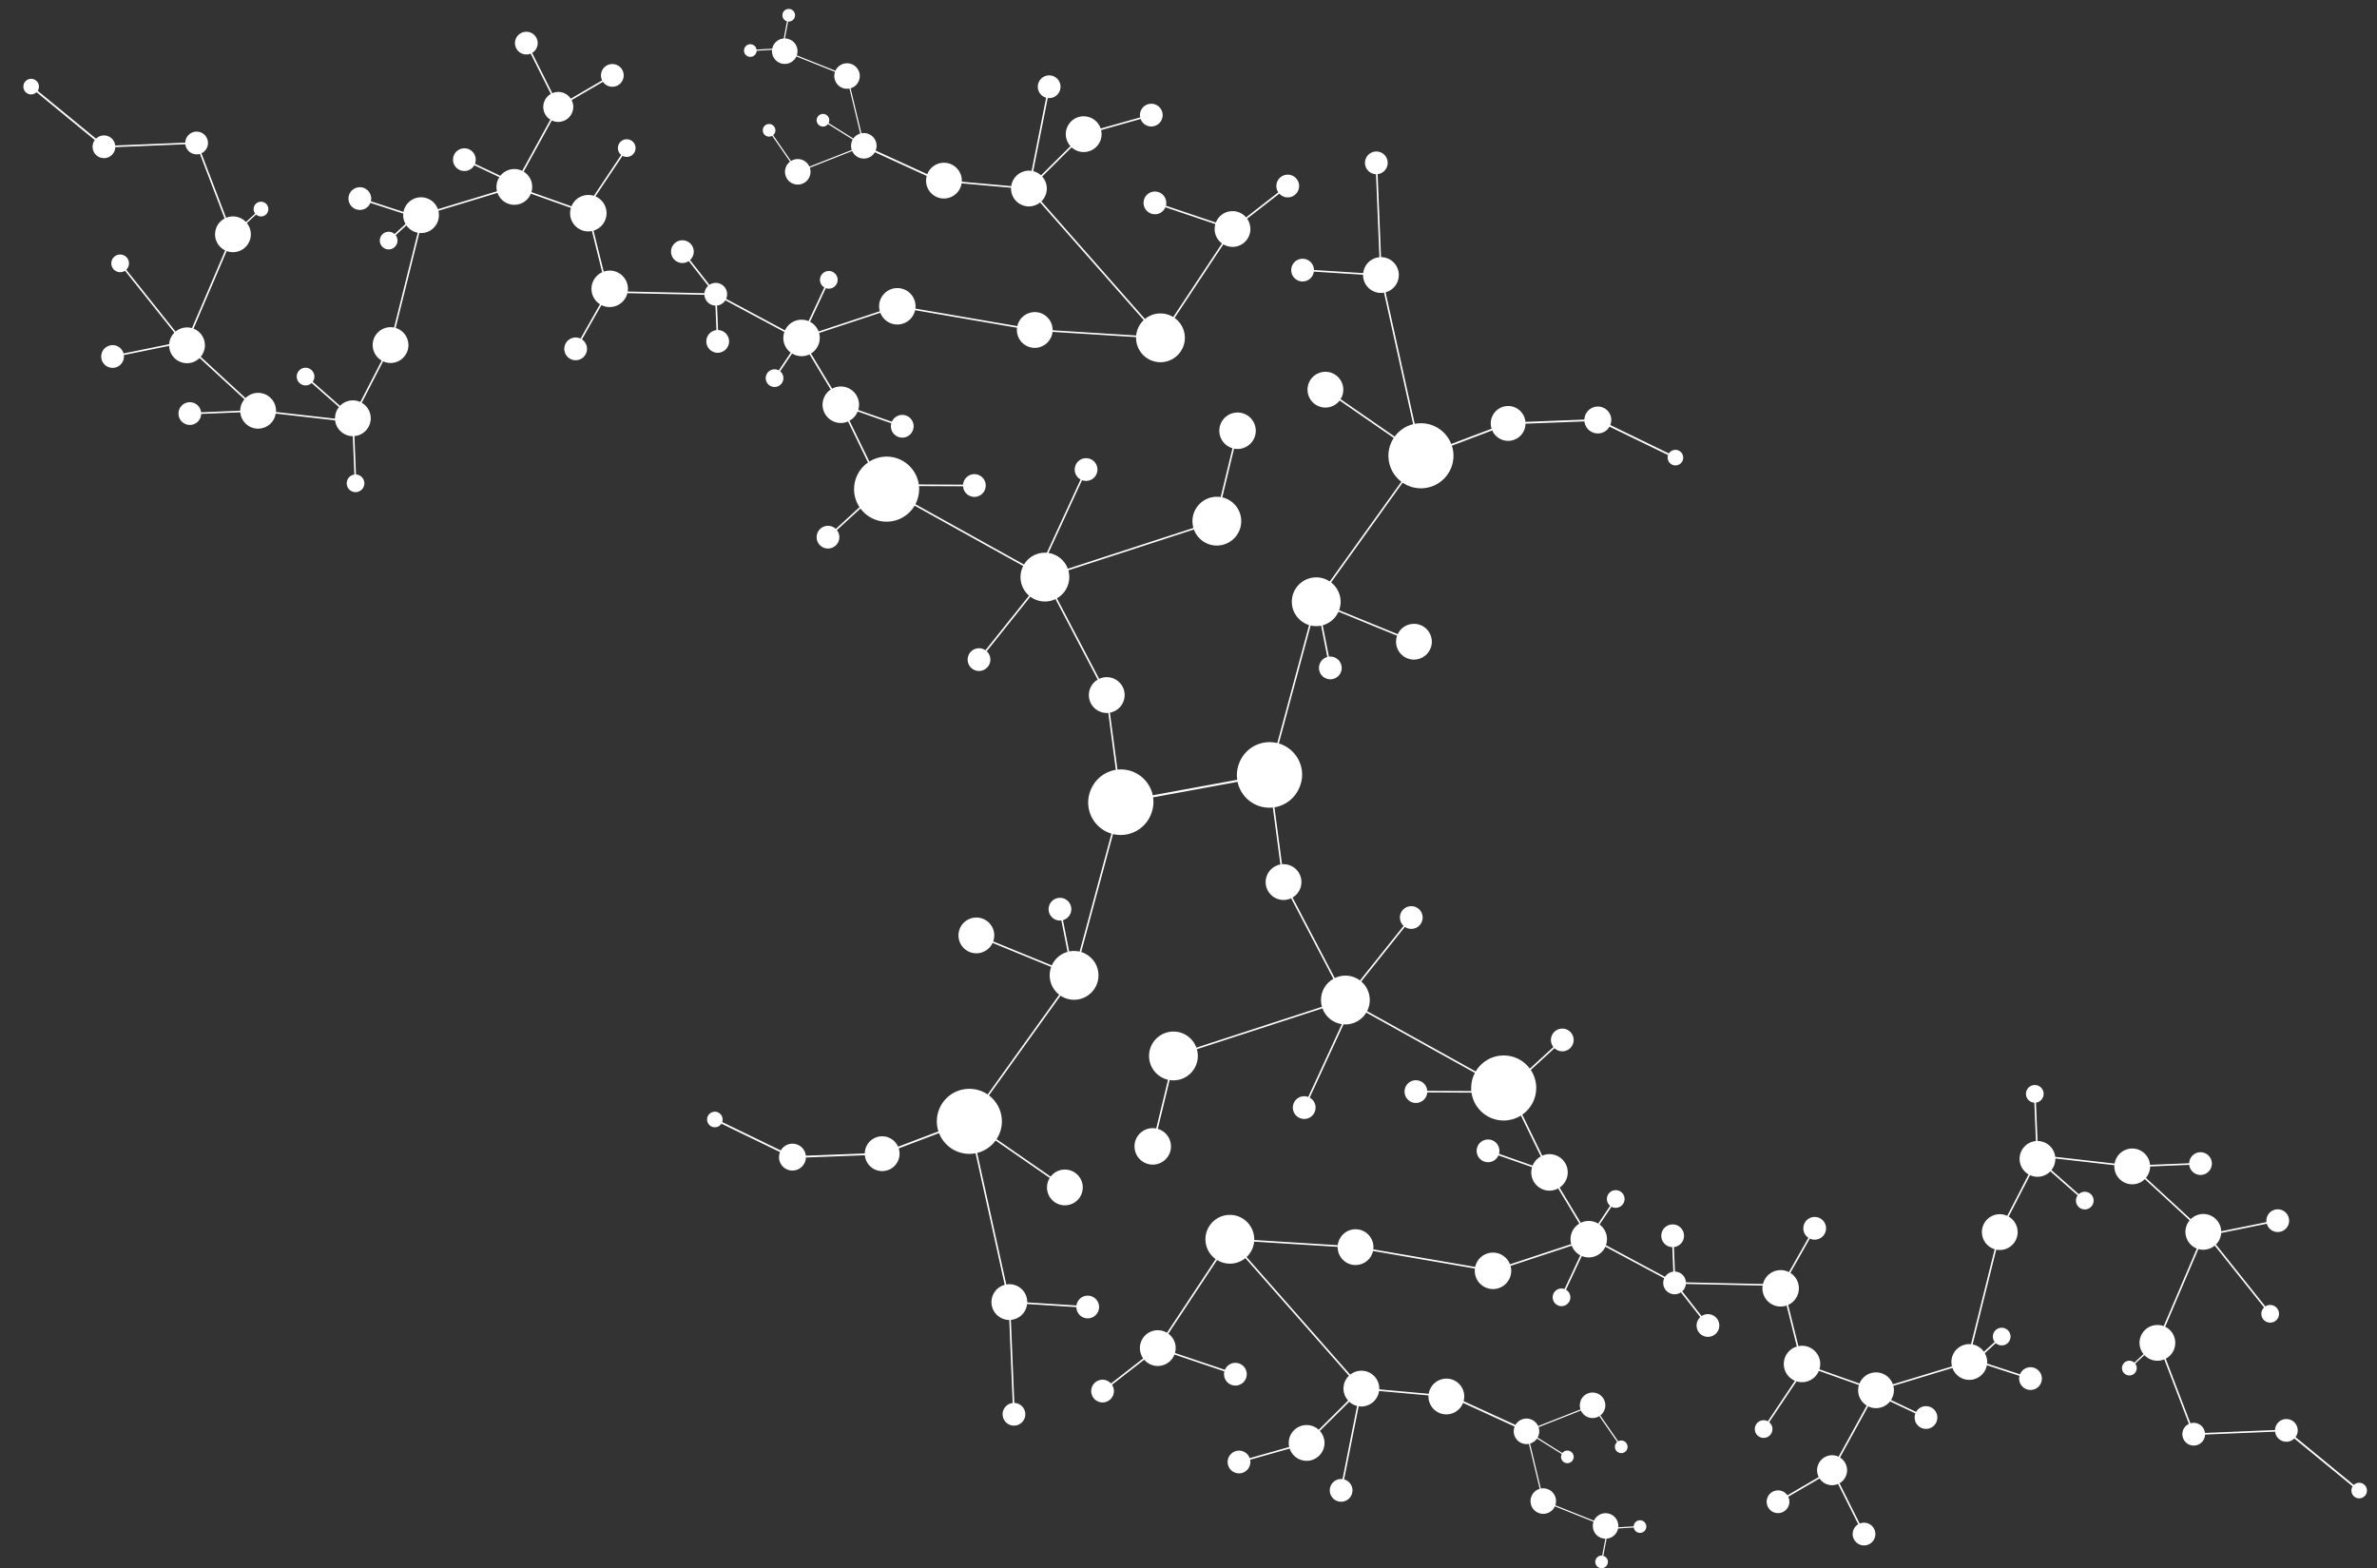 <svg xmlns="http://www.w3.org/2000/svg" xmlns:xlink="http://www.w3.org/1999/xlink" id="Layer_1" x="0px" y="0px" width="800px" height="527.748px" viewBox="0 0 800 527.748" xml:space="preserve"><rect x="0" y="0" width="800" height="527.748" fill="#333333" stroke="none"/> <path fill="#FFFFFF" d="M7.857,29.152c0,0.89,0.444,1.754,1.268,2.247c1.042,0.631,2.34,0.439,3.177-0.366l0.623,0.507l4.559,3.748 l14.419,11.839c-0.091,0.116-0.174,0.24-0.244,0.375c-0.322,0.558-0.505,1.209-0.505,1.892c0,0.054,0,0.107,0.004,0.162 c0.083,2.115,1.869,3.752,3.983,3.671c2.026-0.081,3.612-1.722,3.674-3.712l23.557-0.972c0.218,1.985,1.935,3.484,3.957,3.406 c0.332-0.02,0.654-0.077,0.95-0.166l8.306,21.741c-1.186,0.619-2.126,1.627-2.68,2.845l-0.201,0.514 c-0.218,0.619-0.331,1.294-0.331,1.985c0,0.077,0,0.153,0,0.229c0.1,2.296,1.468,4.238,3.407,5.179l-11.168,26.135 c-0.07-0.018-0.135-0.035-0.192-0.048l-0.544-0.111c-0.379-0.058-0.78-0.084-1.181-0.067c-1.373,0.059-2.628,0.571-3.608,1.388 L42.501,90.777c0.562-0.544,0.915-1.307,0.915-2.146c0-0.04,0-0.081,0-0.125c-0.07-1.647-1.456-2.924-3.103-2.852 c-1.608,0.063-2.858,1.383-2.858,2.977c0,0.041,0,0.081,0,0.122c0.074,1.645,1.459,2.922,3.103,2.854 c0.562-0.021,1.08-0.2,1.517-0.49l16.611,20.826c-1.015,1.013-1.661,2.378-1.756,3.887l-15.348,3.118 c-0.466-1.682-2.035-2.883-3.848-2.807c-2.065,0.086-3.678,1.78-3.678,3.829c0,0.055,0,0.107,0,0.162 c0.088,2.116,1.875,3.756,3.983,3.667c2.065-0.079,3.678-1.776,3.678-3.819c0-0.053,0-0.112,0-0.165v-0.019 c0-0.103-0.018-0.209-0.031-0.312l15.234-3.096l0.004,0.061c0.135,3.325,2.942,5.905,6.263,5.776 c1.564-0.067,2.967-0.723,3.991-1.746l15.082,13.882c-0.884,1.044-1.412,2.393-1.42,3.848l-13.152,0.538 c-0.218-1.98-1.935-3.484-3.961-3.395c-2.062,0.084-3.674,1.784-3.674,3.828c0,0.048,0.004,0.103,0.004,0.157 c0.091,2.113,1.874,3.757,3.987,3.671c2.022-0.08,3.612-1.717,3.669-3.713l13.151-0.54c0.279,3.192,3.012,5.632,6.249,5.5 c2.907-0.122,5.26-2.29,5.696-5.07l19.962,2.266c0.35,3.018,2.903,5.321,5.961,5.334l0.532,12.91 c-1.477,0.196-2.588,1.449-2.588,2.948c0,0.042,0,0.085,0.004,0.13c0.066,1.641,1.447,2.918,3.099,2.851 c1.604-0.066,2.858-1.382,2.858-2.972c0-0.044,0-0.083-0.004-0.128c-0.065-1.55-1.303-2.772-2.829-2.856l-0.527-12.903 c3.107-0.268,5.499-2.874,5.499-5.994c0-0.085,0-0.17-0.004-0.255c-0.087-2.146-1.294-3.979-3.02-4.975l7.177-13.936 c0.836,0.383,1.773,0.584,2.763,0.541c3.238-0.131,5.77-2.803,5.77-6.012c0-0.08,0-0.166-0.004-0.25 c-0.109-2.645-1.9-4.813-4.297-5.528l7.961-31.951c0.271,0.033,0.545,0.033,0.828,0.026c3.234-0.132,5.77-2.797,5.77-6.009 c0-0.085,0-0.17,0-0.259c-0.026-0.425-0.083-0.835-0.178-1.231l19.875-6.025c0.855,2.428,3.217,4.127,5.927,4.016 c2.432-0.103,4.471-1.632,5.33-3.748l13.46,4.774c-0.174,0.566-0.27,1.166-0.27,1.78c0,0.088,0.004,0.174,0.009,0.264 c0.139,3.388,2.994,6.02,6.38,5.88c0.331-0.013,0.653-0.048,0.967-0.115l3.443,13.85c-2.136,0.97-3.609,3.13-3.609,5.596 c0,0.085,0,0.17,0.009,0.251c0.083,2.103,1.215,3.909,2.868,4.943l-6.546,11.544c-0.545-0.257-1.159-0.397-1.804-0.37 c-2.062,0.084-3.677,1.787-3.677,3.83c0,0.048,0,0.103,0.004,0.155c0.087,2.116,1.869,3.763,3.988,3.678 c2.061-0.084,3.677-1.784,3.677-3.828c0-0.054-0.009-0.107-0.009-0.161c-0.053-1.273-0.719-2.371-1.708-3.031l6.546-11.543 c0.919,0.469,1.952,0.71,3.046,0.66c2.797-0.111,5.085-2.083,5.712-4.671l25.907,0.558c0.101,2.004,1.721,3.573,3.712,3.632 l0.335,8.233c-1.926,0.218-3.407,1.848-3.407,3.803c0,0.052,0,0.107,0.008,0.159c0.083,2.116,1.866,3.768,3.987,3.678 c2.057-0.089,3.678-1.789,3.678-3.833c0-0.05,0-0.103-0.004-0.157c-0.087-2.022-1.717-3.615-3.713-3.674l-0.344-8.232 c1.189-0.128,2.205-0.804,2.811-1.758l19.84,10.638c-0.23,0.642-0.349,1.331-0.349,2.043c0,0.076,0,0.153,0.005,0.229 c0.087,1.937,1.054,3.623,2.492,4.689l-4.009,5.972c-0.462-0.25-0.985-0.385-1.552-0.362c-1.599,0.062-2.859,1.388-2.859,2.981 c0,0.035,0,0.075,0.005,0.116c0.065,1.647,1.456,2.926,3.106,2.861c1.595-0.067,2.851-1.388,2.851-2.981c0-0.042,0-0.08,0-0.126 c-0.03-0.887-0.458-1.665-1.098-2.181l4.009-5.974c1.002,0.61,2.191,0.941,3.442,0.891c0.876-0.035,1.695-0.255,2.441-0.61 l7.124,11.833c-1.66,1.102-2.745,2.985-2.745,5.096c0,0.094,0.004,0.183,0.008,0.272c0.136,3.391,2.994,6.022,6.384,5.885 c0.78-0.03,1.517-0.209,2.188-0.505l6.711,13.794c-2.841,1.99-4.685,5.288-4.685,8.977c0,0.152,0,0.305,0.008,0.46 c0.083,2.077,0.746,3.998,1.822,5.615l-7.975,7.312c-0.728-0.69-1.717-1.096-2.797-1.052c-2.057,0.085-3.669,1.784-3.669,3.828 c0,0.055,0,0.107,0,0.157c0.092,2.121,1.87,3.761,3.987,3.671c2.061-0.078,3.674-1.776,3.674-3.819c0-0.057,0-0.111-0.004-0.164 c-0.03-0.843-0.336-1.611-0.824-2.222l7.927-7.259c2.096,2.819,5.486,4.577,9.247,4.425c3.861-0.159,7.164-2.297,8.994-5.386 l36.526,20.296c-0.579,1.128-0.901,2.405-0.901,3.751c0,0.111,0,0.218,0.005,0.332c0.104,2.373,1.198,4.471,2.871,5.907 l-14.672,18.364c-0.653-0.456-1.464-0.711-2.327-0.675c-2.07,0.084-3.674,1.786-3.674,3.83c0,0.052,0,0.106,0,0.159 c0.087,2.115,1.875,3.758,3.983,3.673c2.069-0.089,3.682-1.789,3.682-3.828c0-0.054,0-0.109,0-0.157 c-0.044-1.061-0.509-2.004-1.233-2.665l14.668-18.361c1.463,1.086,3.285,1.699,5.246,1.623c1.155-0.053,2.249-0.333,3.229-0.811 l14.21,27.094c-1.795,1.052-2.984,2.998-2.984,5.199c0,0.085,0,0.17,0.004,0.255c0.135,3.318,2.941,5.907,6.267,5.773 c0.087-0.008,0.18-0.013,0.271-0.017l2.54,19.157c-3.869,0.605-7.028,3.224-8.445,6.715c-0.558,1.316-0.868,2.759-0.868,4.267 c0,0.146,0.005,0.298,0.009,0.444c0.196,4.807,3.455,8.757,7.827,10.052l-10.707,39.692c-0.707-0.166-1.447-0.242-2.214-0.211 c-0.449,0.02-0.885,0.076-1.316,0.166l-2.083-10.535c1.638-0.442,2.818-1.936,2.818-3.69c0-0.053,0-0.107,0-0.162 c-0.083-2.117-1.873-3.76-3.986-3.671c-2.066,0.09-3.678,1.789-3.678,3.833c0,0.05,0,0.102,0,0.152 c0.096,2.114,1.878,3.761,3.996,3.671c0.1-0.008,0.205-0.017,0.314-0.03l2.086,10.562c-2.383,0.658-4.314,2.353-5.307,4.558 l-19.714-8.064c0.231-0.647,0.354-1.34,0.354-2.061c0-0.072-0.005-0.144-0.005-0.216c-0.139-3.318-2.95-5.902-6.271-5.765 c-3.238,0.135-5.779,2.797-5.779,6.011c0,0.085,0.005,0.17,0.005,0.255c0.139,3.323,2.945,5.907,6.271,5.77 c2.327-0.098,4.296-1.508,5.216-3.486l19.714,8.064c-0.323,0.882-0.505,1.838-0.505,2.832c0,0.122,0,0.238,0.005,0.357 c0.113,2.521,1.342,4.739,3.199,6.168l-24.077,33.565c-1.875-1.277-4.17-1.986-6.616-1.889c-5.883,0.242-10.494,5.087-10.494,10.925 c0,0.157,0.005,0.312,0.009,0.469c0.04,1.022,0.231,2.007,0.532,2.934l-13.57,5.144c-0.471-1.077-1.264-2.019-2.345-2.666 c-2.771-1.673-6.371-0.775-8.044,2c-0.553,0.917-0.824,1.935-0.832,2.939l-19.833,0.758c-0.144-1.355-0.902-2.646-2.166-3.408 c-2.144-1.29-4.938-0.599-6.227,1.547l-0.048,0.093l-19.701-9.546c0.1-0.287,0.148-0.583,0.148-0.873 c0-0.887-0.449-1.758-1.272-2.249c-1.238-0.749-2.859-0.354-3.604,0.894c-0.257,0.423-0.378,0.891-0.378,1.354 c0,0.889,0.453,1.759,1.272,2.256c1.22,0.729,2.802,0.354,3.565-0.847l19.706,9.555c-0.227,0.554-0.331,1.128-0.331,1.701 c0,1.535,0.775,3.033,2.192,3.886c2.139,1.291,4.928,0.6,6.218-1.546c0.422-0.69,0.631-1.456,0.653-2.21l19.828-0.762 c0.166,1.797,1.146,3.491,2.806,4.497c2.78,1.674,6.38,0.776,8.045-1.994c0.571-0.941,0.837-1.983,0.837-3.009 c0-0.615-0.092-1.223-0.279-1.803l13.566-5.136c1.655,4.243,5.853,7.179,10.654,6.975c0.558-0.018,1.111-0.086,1.644-0.188 l9.8,44.263c-2.588,0.694-4.463,3.052-4.463,5.813c0,0.08,0,0.16,0.009,0.246c0.135,3.235,2.79,5.766,5.993,5.778l1.15,27.922 c-1.926,0.218-3.404,1.845-3.404,3.792c0,0.058,0.005,0.113,0.005,0.169c0.083,2.116,1.873,3.763,3.979,3.674 c2.066-0.085,3.682-1.787,3.682-3.831c0-0.053,0-0.105-0.005-0.155c-0.083-2.029-1.721-3.609-3.713-3.667l-1.146-27.925 c2.886-0.252,5.168-2.521,5.46-5.352l16.568,1.042l-0.009,0.119c0.091,2.115,1.874,3.766,3.992,3.671 c2.061-0.08,3.674-1.779,3.674-3.823c0-0.053,0-0.107,0-0.161c-0.092-2.112-1.878-3.756-3.992-3.671 c-1.883,0.081-3.395,1.507-3.64,3.315l-16.558-1.035c0.008-0.059,0.008-0.117,0.008-0.174c0-0.06,0-0.122-0.008-0.179 c-0.132-3.324-2.938-5.913-6.263-5.77c-0.266,0.008-0.532,0.039-0.784,0.085l-9.8-44.268c2.544-0.623,4.724-2.138,6.213-4.176 l18.203,12.599c-0.588,0.927-0.925,2.034-0.925,3.212c0,0.075,0,0.152,0.005,0.227c0.144,3.331,2.945,5.91,6.271,5.77 c3.237-0.133,5.773-2.798,5.773-6.007c0-0.084,0-0.167-0.003-0.256c-0.135-3.325-2.941-5.905-6.262-5.77 c-1.87,0.07-3.495,0.99-4.541,2.376l-18.211-12.6c1.138-1.732,1.8-3.794,1.8-6.002c0-0.149-0.005-0.3-0.009-0.447 c-0.14-3.408-1.825-6.38-4.344-8.291l24.089-33.565c1.39,0.937,3.081,1.46,4.893,1.384c4.415-0.184,7.879-3.82,7.879-8.197 c0-0.118-0.01-0.234-0.01-0.349c-0.146-3.578-2.562-6.523-5.804-7.519l10.704-39.692c0.97,0.237,1.986,0.344,3.032,0.303 c4.54-0.191,8.314-3.104,9.813-7.103c0.488-1.249,0.763-2.61,0.763-4.029c0-0.144-0.003-0.286-0.008-0.429 c-0.018-0.375-0.062-0.741-0.114-1.103l28.422-5.212c1.075,5.145,5.737,8.917,11.168,8.689c0.243-0.006,0.48-0.028,0.715-0.05 l2.54,19.157c-2.836,0.509-4.962,2.989-4.962,5.939c0,0.081,0.003,0.162,0.003,0.242c0.14,3.318,2.946,5.903,6.271,5.77 c0.818-0.037,1.599-0.233,2.301-0.563l14.215,27.099c-2.501,1.418-4.167,4.096-4.167,7.136c0,0.111,0.005,0.227,0.009,0.345 c0.022,0.673,0.141,1.32,0.314,1.939l-42.248,13.744c-1.189-3.279-4.393-5.565-8.067-5.408c-4.409,0.183-7.874,3.82-7.874,8.198 c0,0.115,0.004,0.228,0.009,0.343c0.157,3.79,2.85,6.868,6.375,7.671l-3.966,16.399c-0.462-0.093-0.937-0.132-1.429-0.111 c-3.294,0.137-5.883,2.85-5.883,6.123c0,0.089,0.005,0.171,0.008,0.262c0.14,3.387,2.994,6.025,6.384,5.887 c3.3-0.14,5.888-2.856,5.888-6.127c0-0.088-0.005-0.173-0.009-0.264c-0.109-2.703-1.961-4.925-4.424-5.644l3.971-16.416 c0.522,0.085,1.072,0.116,1.63,0.094c4.414-0.183,7.87-3.82,7.87-8.199c0-0.116,0-0.231,0-0.347 c-0.03-0.675-0.141-1.321-0.322-1.937l42.256-13.748c1.016,2.811,3.516,4.887,6.516,5.328l-11.296,24.481 c-0.466-0.174-0.977-0.263-1.508-0.246c-2.062,0.085-3.683,1.785-3.683,3.823c0,0.055,0,0.113,0.004,0.166 c0.093,2.116,1.875,3.761,3.997,3.676c2.058-0.089,3.665-1.785,3.665-3.829c0-0.052,0-0.106-0.005-0.166 c-0.053-1.381-0.846-2.563-1.979-3.193l11.374-24.65c0.321,0.022,0.646,0.031,0.972,0.019c2.867-0.116,5.333-1.691,6.706-3.981 l36.539,20.296c-0.806,1.517-1.251,3.24-1.251,5.056c0,0.157,0.006,0.312,0.01,0.469c0.005,0.196,0.019,0.392,0.035,0.583 l-14.82-0.07c-0.135-2.068-1.892-3.665-3.983-3.576c-2.058,0.082-3.67,1.781-3.67,3.829c0,0.055,0,0.109,0,0.157 c0.093,2.121,1.875,3.761,3.993,3.673c1.97-0.085,3.516-1.625,3.664-3.541l14.883,0.072c0.796,5.488,5.629,9.601,11.284,9.367 c1.971-0.08,3.801-0.682,5.353-1.651l6.686,13.728c-1.248,0.677-2.232,1.779-2.765,3.108l-11.295-3.964 c0.093-0.327,0.135-0.676,0.135-1.027c0-0.044,0-0.088-0.003-0.139c-0.088-2.116-1.87-3.761-3.983-3.667 c-2.066,0.085-3.683,1.78-3.683,3.824c0,0.052,0.004,0.106,0.004,0.162c0.083,2.108,1.875,3.756,3.991,3.671 c1.517-0.063,2.785-1.004,3.356-2.307l11.295,3.958c-0.165,0.562-0.257,1.149-0.257,1.758c0,0.09,0,0.179,0.005,0.268 c0.139,3.386,2.998,6.022,6.384,5.886c0.967-0.046,1.879-0.307,2.671-0.737l7.116,11.821c-1.791,1.081-2.967,3.04-2.967,5.248 c0,0.086,0.003,0.169,0.003,0.253c0.019,0.493,0.097,0.966,0.227,1.41l-20.594,6.803c-0.92-2.4-3.281-4.061-5.996-3.95 c-2.846,0.115-5.16,2.154-5.74,4.823l-34.272-5.906c0.03-0.26,0.047-0.523,0.047-0.787c0-0.072-0.003-0.137-0.003-0.209 c-0.14-3.325-2.942-5.909-6.262-5.77c-3.033,0.124-5.431,2.449-5.744,5.366l-28.108-1.751c0-0.06,0-0.117,0-0.17 c0-0.135,0-0.273-0.008-0.412c-0.191-4.532-4.009-8.058-8.541-7.87c-4.418,0.187-7.884,3.824-7.884,8.21 c0,0.111,0.005,0.222,0.01,0.336c0.108,2.641,1.456,4.936,3.447,6.353l-16.394,24.762c-0.98-0.58-2.118-0.9-3.338-0.848 c-3.242,0.13-5.782,2.797-5.782,6.007c0,0.085,0,0.17,0.003,0.254c0.058,1.214,0.458,2.314,1.104,3.233l-10.82,8.422 c-0.742-0.821-1.822-1.315-3.007-1.269c-2.058,0.09-3.674,1.78-3.674,3.824c0,0.055,0,0.113,0.005,0.165 c0.083,2.112,1.868,3.76,3.983,3.674c2.065-0.085,3.678-1.779,3.678-3.823c0-0.055,0-0.113-0.009-0.166 c-0.017-0.731-0.262-1.405-0.645-1.972l10.825-8.422c1.163,1.358,2.912,2.187,4.829,2.107c2.475-0.103,4.532-1.678,5.373-3.848 l16.79,5.659c-0.083,0.31-0.123,0.63-0.123,0.959c0,0.053,0,0.104,0.005,0.156c0.083,2.119,1.874,3.763,3.987,3.673 c2.058-0.084,3.674-1.786,3.674-3.823c0-0.056-0.004-0.108-0.004-0.161c-0.087-2.116-1.869-3.763-3.991-3.674 c-1.529,0.063-2.806,1.022-3.373,2.354l-16.791-5.659c0.152-0.522,0.231-1.076,0.231-1.646c0-0.086,0-0.175-0.005-0.26 c-0.074-1.904-1.042-3.568-2.466-4.607l16.394-24.768c1.347,0.83,2.946,1.281,4.646,1.213c1.856-0.075,3.547-0.766,4.885-1.869 l34.857,39.572c-1.138,1.099-1.84,2.638-1.84,4.328c0,0.083,0,0.169,0.005,0.254c0.057,1.465,0.636,2.785,1.552,3.793l-9.888,9.818 c-1.13-1.041-2.662-1.65-4.326-1.578c-3.234,0.127-5.771,2.792-5.771,6.004c0,0.085,0,0.173,0.004,0.259 c0.018,0.384,0.071,0.759,0.153,1.121l-13.291,3.747c-0.545-1.534-2.045-2.606-3.757-2.535c-2.062,0.086-3.678,1.791-3.678,3.833 c0,0.051,0,0.104,0.004,0.156c0.093,2.117,1.878,3.757,3.987,3.672c2.062-0.077,3.674-1.785,3.674-3.823 c0-0.053,0-0.107-0.005-0.158c-0.003-0.218-0.033-0.422-0.074-0.621l13.287-3.748c0.823,2.488,3.212,4.233,5.962,4.126 c3.241-0.132,5.777-2.802,5.777-6.016c0-0.085,0-0.17-0.004-0.253c-0.061-1.468-0.646-2.788-1.556-3.798l9.893-9.813 c0.731,0.674,1.633,1.171,2.631,1.414l-4.897,24.61c-0.21-0.022-0.415-0.039-0.628-0.034c-2.061,0.089-3.677,1.784-3.677,3.823 c0,0.056,0,0.111,0.003,0.17c0.088,2.114,1.87,3.756,3.988,3.672c2.065-0.085,3.669-1.781,3.669-3.819c0-0.06,0-0.111,0-0.171 c-0.068-1.708-1.255-3.108-2.82-3.533l4.895-24.613c0.38,0.057,0.758,0.078,1.159,0.066c2.963-0.124,5.334-2.365,5.717-5.213 l16.625,1.487c-0.004,0.119-0.009,0.246-0.009,0.365c0,0.081,0.005,0.166,0.005,0.245c0.13,3.323,2.941,5.908,6.266,5.775 c0.837-0.033,1.618-0.242,2.332-0.576l0.484-0.255c1.163-0.692,2.074-1.757,2.562-3.025l17.348,7.947 c-0.213,0.517-0.313,1.062-0.313,1.611c0,1.039,0.373,2.077,1.133,2.903c1.045,1.141,2.566,1.588,3.982,1.314l3.644,15.135 c-0.619,0.183-1.216,0.501-1.718,0.97c-0.923,0.848-1.39,2.002-1.39,3.168c0,1.039,0.375,2.083,1.133,2.909 c1.604,1.745,4.327,1.859,6.074,0.254c0.444-0.4,0.781-0.881,1.012-1.393l12.985,5.173c-0.157,0.454-0.24,0.933-0.24,1.41 c0,1.044,0.376,2.087,1.135,2.913c0.832,0.906,1.965,1.371,3.102,1.393l-1.071,5.672c-0.585-0.056-1.177,0.124-1.646,0.548 c-0.455,0.419-0.686,0.997-0.686,1.571c0,0.512,0.184,1.03,0.558,1.437c0.794,0.87,2.145,0.924,3.016,0.13 c0.452-0.42,0.689-0.991,0.689-1.566c0-0.515-0.188-1.03-0.563-1.442c-0.278-0.304-0.622-0.5-0.988-0.605l1.089-5.761 c0.928-0.067,1.844-0.438,2.58-1.116c0.701-0.642,1.134-1.464,1.312-2.324l5.259-0.314c0.062,0.403,0.237,0.801,0.537,1.121 c0.798,0.871,2.148,0.918,3.011,0.126c0.458-0.421,0.689-0.992,0.689-1.567c0-0.514-0.188-1.03-0.563-1.439 c-0.792-0.867-2.139-0.925-3.005-0.127c-0.441,0.401-0.672,0.945-0.69,1.495l-5.185,0.309c0.013-0.151,0.021-0.305,0.021-0.455 c0-1.041-0.376-2.084-1.133-2.906c-1.604-1.748-4.328-1.865-6.075-0.257c-0.444,0.406-0.783,0.887-1.01,1.396l-12.978-5.178 c0.157-0.454,0.234-0.928,0.234-1.404c0-1.039-0.375-2.091-1.132-2.913c-1.047-1.14-2.567-1.587-3.988-1.315l-3.634-15.133 c0.619-0.184,1.203-0.502,1.707-0.97c0.245-0.223,0.454-0.461,0.628-0.72l8.32,5.203c-0.153,0.305-0.228,0.635-0.228,0.966 c0,0.512,0.183,1.026,0.559,1.436c0.796,0.866,2.144,0.916,3.01,0.132c0.454-0.426,0.694-1.002,0.694-1.577 c0-0.513-0.188-1.029-0.563-1.441c-0.802-0.859-2.145-0.92-3.017-0.124c-0.092,0.084-0.178,0.182-0.249,0.281l-8.313-5.204 c0.366-0.651,0.558-1.383,0.558-2.115c0-0.468-0.083-0.94-0.235-1.393l14.241-5.604c0.184,0.41,0.436,0.805,0.763,1.155 c1.421,1.549,3.727,1.815,5.442,0.735l6.01,8.698l-0.073,0.056c-0.463,0.422-0.693,0.997-0.693,1.571 c0,0.515,0.188,1.031,0.561,1.442c0.804,0.861,2.149,0.92,3.017,0.124c0.453-0.417,0.685-0.99,0.685-1.566 c0-0.517-0.188-1.034-0.563-1.443c-0.683-0.741-1.765-0.885-2.605-0.416l-6.013-8.688c0.104-0.085,0.209-0.171,0.313-0.26 c0.671-0.621,1.106-1.405,1.285-2.234l0.069-0.393c0.022-0.184,0.035-0.361,0.035-0.541c0-1.039-0.374-2.083-1.132-2.914 c-0.301-0.317-0.632-0.585-0.981-0.793l-0.357-0.185c-1.525-0.724-3.417-0.495-4.745,0.724c-0.924,0.848-1.385,2.007-1.385,3.173 c0,0.469,0.072,0.937,0.227,1.388l-14.237,5.604c-0.193-0.414-0.439-0.802-0.768-1.154c-1.603-1.746-4.326-1.865-6.074-0.257 c-0.331,0.304-0.605,0.643-0.815,1.014l-17.436-7.983c0.145-0.508,0.218-1.039,0.218-1.588c0-0.081,0-0.157,0-0.237 c-0.135-3.323-2.937-5.912-6.265-5.769c-2.925,0.121-5.282,2.307-5.705,5.104l-16.634-1.486c0-0.094,0-0.192,0-0.29 c0-0.071,0-0.146,0-0.218c-0.139-3.325-2.941-5.909-6.266-5.774c-1.343,0.057-2.558,0.546-3.526,1.321l-34.856-39.564 c1.412-1.338,2.349-3.163,2.54-5.193l28.107,1.754c0,0.028,0,0.054,0,0.08c0,0.021,0,0.046,0,0.063c0,0.025,0,0.047,0,0.076 c0,0.043,0,0.089,0.005,0.132c0.135,3.326,2.941,5.91,6.265,5.766c2.795-0.11,5.074-2.111,5.636-4.722l34.277,5.905 c-0.03,0.246-0.048,0.498-0.048,0.754c0,0.089,0,0.175,0.009,0.264c0.13,3.39,2.993,6.02,6.381,5.886 c3.302-0.139,5.882-2.856,5.882-6.124c0-0.085,0-0.174,0-0.259c-0.026-0.49-0.101-0.967-0.227-1.415l20.595-6.799 c0.54,1.409,1.578,2.562,2.885,3.253l-5.307,11.322c-0.351-0.13-0.747-0.193-1.139-0.175c-1.604,0.062-2.864,1.392-2.864,2.98 c0,0.042,0,0.075,0,0.114c0.075,1.651,1.466,2.93,3.112,2.862c1.604-0.067,2.859-1.394,2.859-2.986c0-0.039,0-0.081-0.009-0.119 c-0.043-1.047-0.629-1.945-1.464-2.447l5.308-11.318c0.807,0.332,1.682,0.503,2.605,0.464c2.396-0.099,4.41-1.549,5.342-3.594 l19.785,10.607c-0.214,0.473-0.341,0.996-0.341,1.553c0,0.053,0,0.111,0.01,0.163c0.083,2.116,1.864,3.763,3.987,3.674 c0.731-0.03,1.416-0.268,1.982-0.651l6.515,8.316c-0.771,0.702-1.26,1.716-1.26,2.831c0,0.054,0,0.111,0.005,0.17 c0.077,2.109,1.864,3.757,3.987,3.671c2.057-0.089,3.674-1.779,3.674-3.823c0-0.053-0.004-0.106-0.004-0.166 c-0.088-2.113-1.875-3.76-3.988-3.671c-0.732,0.03-1.412,0.269-1.986,0.651l-6.511-8.319c0.692-0.627,1.151-1.508,1.236-2.483 l25.82,0.55c-0.044,0.301-0.074,0.609-0.074,0.916c0,0.086,0.005,0.17,0.009,0.252c0.14,3.392,2.993,6.02,6.384,5.88 c0.614-0.021,1.207-0.138,1.761-0.338l3.434,13.784c-2.562,0.753-4.393,3.12-4.393,5.881c0,0.085,0,0.173,0.004,0.259 c0.102,2.454,1.627,4.508,3.748,5.403l-9.112,13.629c-0.453-0.251-0.983-0.383-1.542-0.366c-1.607,0.072-2.858,1.389-2.858,2.985 c0,0.039,0,0.08,0,0.125c0.074,1.638,1.455,2.919,3.103,2.848c1.604-0.06,2.858-1.385,2.858-2.97c0-0.042,0-0.083,0-0.124 c-0.038-0.896-0.467-1.672-1.106-2.199l9.187-13.737c0.662,0.217,1.372,0.314,2.108,0.282c2.476-0.103,4.554-1.664,5.43-3.823 l13.466,4.773c-0.171,0.559-0.263,1.152-0.263,1.759c0,0.084,0,0.166,0.009,0.246c0.083,2.094,1.216,3.882,2.877,4.9l-9.456,17.215 c-0.732-0.344-1.543-0.527-2.401-0.491c-2.715,0.107-4.845,2.342-4.845,5.038c0,0.067,0.003,0.138,0.003,0.21 c0.03,0.757,0.235,1.468,0.558,2.102l-10.549,6.145c-0.716-1.055-1.944-1.724-3.313-1.669c-2.062,0.09-3.674,1.78-3.674,3.823 c0,0.056,0,0.107,0.005,0.166c0.083,2.116,1.87,3.756,3.979,3.672c2.066-0.084,3.682-1.785,3.682-3.833 c0-0.054-0.005-0.107-0.005-0.156c-0.021-0.55-0.16-1.065-0.388-1.53l10.539-6.148c0.944,1.427,2.591,2.342,4.417,2.27 c0.654-0.025,1.255-0.173,1.809-0.414l6.785,13.551c-1.129,0.672-1.878,1.901-1.878,3.305c0,0.049,0,0.102,0,0.151 c0.088,2.117,1.878,3.752,3.988,3.677c2.063-0.091,3.677-1.79,3.677-3.833c0-0.056,0-0.107-0.005-0.161 c-0.092-2.113-1.873-3.762-3.99-3.672c-0.459,0.021-0.899,0.124-1.304,0.294l-6.775-13.553c1.52-0.877,2.539-2.516,2.539-4.378 c0-0.071-0.004-0.146-0.004-0.218c-0.069-1.735-1.008-3.23-2.379-4.078l9.473-17.22c0.868,0.429,1.861,0.657,2.895,0.61 c1.825-0.076,3.43-0.959,4.479-2.278l8.523,4.037c-0.171,0.442-0.262,0.919-0.262,1.413c0,0.047,0,0.09,0.005,0.141 c0.083,2.113,1.873,3.757,3.986,3.671c2.063-0.085,3.674-1.784,3.674-3.829c0-0.052-0.004-0.106-0.004-0.16 c-0.088-2.109-1.87-3.757-3.991-3.671c-1.369,0.058-2.536,0.829-3.173,1.944l-8.437-4.002c0.619-0.956,0.98-2.089,0.98-3.303 c0-0.076-0.005-0.15-0.005-0.23c-0.017-0.425-0.083-0.834-0.187-1.238l19.879-6.019c0.859,2.432,3.217,4.122,5.928,4.012 c2.784-0.115,5.041-2.103,5.635-4.696l0.034-0.234l10.963,3.569c-0.072,0.298-0.108,0.612-0.108,0.933 c0,0.169,0.009,0.348,0.036,0.522c0.29,2.097,2.227,3.555,4.326,3.266c1.917-0.269,3.304-1.906,3.304-3.797 c0-0.174-0.009-0.35-0.035-0.527c-0.288-2.091-2.23-3.561-4.323-3.271c-1.407,0.195-2.527,1.128-3.023,2.357l-11.069-3.611 c0.019-0.216,0.035-0.434,0.035-0.655c0-0.037,0-0.077,0-0.118c-0.045-0.992-0.34-1.917-0.794-2.726l3.679-3.377 c0.631,0.571,1.499,0.87,2.41,0.746c1.49-0.206,2.571-1.482,2.571-2.95c0-0.138-0.009-0.278-0.03-0.414 c-0.224-1.63-1.731-2.768-3.361-2.541c-1.494,0.207-2.574,1.486-2.574,2.955c0,0.135,0.008,0.271,0.025,0.404 c0.083,0.527,0.287,1,0.585,1.396l-3.608,3.313c-0.889-1.268-2.236-2.182-3.801-2.478l7.944-31.896 c0.47,0.094,0.945,0.136,1.443,0.117c3.231-0.14,5.773-2.803,5.773-6.021c0-0.08,0-0.165-0.004-0.245 c-0.092-2.147-1.296-3.984-3.024-4.976l7.182-13.938c0.835,0.383,1.773,0.583,2.757,0.544c1.613-0.067,3.05-0.76,4.08-1.839 l9.186,8.09c-0.362,0.494-0.57,1.107-0.57,1.768c0,0.034,0,0.075,0,0.11c0.069,1.647,1.454,2.929,3.103,2.857 c1.607-0.067,2.862-1.394,2.862-2.99c0-0.037,0-0.076,0-0.112c-0.078-1.646-1.464-2.918-3.11-2.854 c-0.746,0.03-1.409,0.338-1.918,0.81l-9.182-8.09c0.832-1.03,1.323-2.35,1.323-3.769c0-0.046,0-0.089,0-0.14l19.858,2.259 c-0.008,0.133-0.012,0.273-0.012,0.409c0,0.082,0,0.167,0.004,0.248c0.141,3.322,2.946,5.907,6.267,5.77 c1.561-0.064,2.964-0.724,3.995-1.741l15.069,13.876c-0.889,1.056-1.412,2.409-1.412,3.874c0,0.085,0,0.166,0.005,0.251 c0.1,2.467,1.674,4.523,3.831,5.367l-11.147,26.096c-0.741-0.276-1.534-0.406-2.362-0.375c-3.232,0.135-5.766,2.793-5.778,5.994 l0.021,0.542c0.109,1.237,0.585,2.362,1.321,3.27l-3.095,2.858c-0.941-0.861-2.396-0.866-3.355,0.012 c-0.522,0.494-0.793,1.163-0.793,1.831c0,0.604,0.218,1.205,0.662,1.678c0.934,1.019,2.498,1.08,3.514,0.148 c0.531-0.49,0.796-1.157,0.796-1.826c0-0.532-0.168-1.065-0.514-1.513l3.082-2.848c1.158,1.223,2.814,1.964,4.628,1.889 c0.731-0.031,1.428-0.192,2.068-0.455l8.293,21.7c-1.315,0.612-2.213,1.945-2.213,3.467c0,0.058,0,0.113,0,0.165 c0.091,2.115,1.873,3.758,3.991,3.674c2.014-0.086,3.604-1.72,3.669-3.713l23.549-0.974c0.224,1.982,1.944,3.485,3.958,3.4 c0.998-0.041,1.882-0.45,2.53-1.097l19.624,16.099l-0.052,0.063c-0.253,0.423-0.376,0.888-0.376,1.352 c0,0.89,0.453,1.758,1.27,2.251c1.249,0.754,2.861,0.346,3.61-0.895c0.254-0.425,0.376-0.893,0.376-1.354 c0-0.89-0.458-1.759-1.272-2.252c-1.045-0.629-2.34-0.439-3.181,0.365l-19.598-16.091c0.472-0.638,0.75-1.417,0.75-2.265 c0-0.056-0.005-0.107-0.005-0.161c-0.087-2.12-1.873-3.757-3.986-3.674c-2.022,0.086-3.604,1.724-3.67,3.712l-23.558,0.975 c-0.222-1.987-1.935-3.49-3.957-3.405c-0.326,0.012-0.648,0.076-0.949,0.165l-8.302-21.74c1.177-0.625,2.122-1.633,2.676-2.852 l0.195-0.508c0.219-0.621,0.337-1.29,0.337-1.985c0-0.076,0-0.158-0.005-0.232c-0.1-2.299-1.459-4.243-3.399-5.183l11.169-26.134 c0.065,0.012,0.127,0.041,0.19,0.053l0.542,0.112c0.378,0.054,0.784,0.08,1.182,0.063c1.371-0.056,2.619-0.572,3.603-1.39 l16.595,20.801c-0.575,0.542-0.925,1.312-0.925,2.146c0,0.039,0,0.075,0,0.116c0.078,1.65,1.461,2.926,3.108,2.859 c1.599-0.063,2.858-1.379,2.858-2.972c0-0.045,0-0.084-0.005-0.13c-0.069-1.646-1.456-2.923-3.102-2.854 c-0.563,0.025-1.073,0.199-1.509,0.488l-16.616-20.829c1.016-1.005,1.661-2.371,1.757-3.883l15.352-3.109 c0.466,1.674,2.031,2.875,3.849,2.798c2.062-0.085,3.678-1.779,3.678-3.828c0-0.055-0.006-0.109-0.006-0.157 c-0.09-2.119-1.872-3.758-3.99-3.673c-2.057,0.081-3.674,1.78-3.674,3.83c0,0.052,0,0.107,0,0.159 c0.009,0.111,0.019,0.22,0.035,0.331l-15.234,3.088v-0.06c-0.141-3.323-2.941-5.902-6.271-5.77c-1.565,0.063-2.96,0.72-3.988,1.742 l-15.077-13.878c0.879-1.044,1.408-2.392,1.416-3.852l13.151-0.545c0.217,1.988,1.94,3.487,3.957,3.406 c2.062-0.088,3.679-1.784,3.679-3.828c0-0.055,0-0.107-0.005-0.162c-0.088-2.115-1.87-3.76-3.983-3.671 c-2.021,0.084-3.612,1.716-3.669,3.716l-13.156,0.535c-0.274-3.19-3.015-5.626-6.245-5.493c-2.918,0.113-5.26,2.294-5.699,5.065 l-19.967-2.268c-0.34-3.011-2.903-5.319-5.958-5.332l-0.527-12.905c1.473-0.201,2.585-1.458,2.585-2.964c0-0.035,0-0.074,0-0.116 c-0.065-1.642-1.455-2.921-3.107-2.856c-1.599,0.063-2.854,1.388-2.854,2.98c0,0.042,0,0.081,0.004,0.123 c0.065,1.546,1.309,2.776,2.823,2.85l0.532,12.911c-3.102,0.268-5.499,2.874-5.499,5.994c0,0.084,0.005,0.168,0.005,0.251 c0.086,2.149,1.284,3.981,3.02,4.981l-7.178,13.932c-0.837-0.38-1.773-0.58-2.759-0.541c-3.242,0.139-5.778,2.803-5.778,6.017 c0,0.085,0.01,0.166,0.01,0.25c0.108,2.641,1.898,4.809,4.296,5.523l-7.961,31.951c-0.267-0.024-0.55-0.033-0.828-0.024 c-3.238,0.135-5.779,2.798-5.779,6.011c0,0.086,0.005,0.171,0.014,0.252c0.017,0.431,0.078,0.843,0.175,1.234l-19.872,6.025 c-0.857-2.428-3.22-4.124-5.926-4.016c-2.444,0.111-4.472,1.636-5.329,3.752l-13.466-4.778c0.179-0.578,0.271-1.183,0.271-1.813 c0-0.077-0.005-0.157-0.005-0.231c-0.144-3.389-3.007-6.02-6.388-5.884c-0.327,0.014-0.65,0.056-0.963,0.118l-3.448-13.85 c2.144-0.971,3.608-3.116,3.608-5.591c0-0.082,0-0.166-0.004-0.252c-0.078-2.103-1.212-3.908-2.867-4.955l6.545-11.534 c0.55,0.258,1.154,0.399,1.805,0.365c2.06-0.079,3.673-1.778,3.673-3.823c0-0.052,0-0.106-0.004-0.161 c-0.083-2.114-1.869-3.761-3.982-3.675c-2.063,0.088-3.679,1.784-3.679,3.828c0,0.053,0.005,0.105,0.005,0.161 c0.052,1.276,0.724,2.372,1.708,3.032l-6.545,11.546c-0.916-0.469-1.949-0.715-3.038-0.671c-2.798,0.113-5.086,2.086-5.713,4.677 l-25.906-0.553c-0.104-2.008-1.73-3.58-3.714-3.637l-0.335-8.233c1.926-0.214,3.398-1.847,3.398-3.798c0-0.053,0-0.11,0-0.166 c-0.086-2.113-1.873-3.761-3.992-3.67c-2.06,0.083-3.673,1.778-3.673,3.818c0,0.059,0,0.111,0.006,0.165 c0.082,2.027,1.717,3.615,3.712,3.671l0.34,8.235c-1.193,0.132-2.21,0.803-2.811,1.759L540.5,419.046 c0.222-0.627,0.349-1.303,0.349-2.007c0-0.09,0-0.179-0.004-0.271c-0.083-1.934-1.051-3.616-2.497-4.686l4.014-5.972 c0.462,0.25,0.989,0.388,1.542,0.362c1.604-0.068,2.863-1.385,2.863-2.981c0-0.039,0-0.081,0-0.12 c-0.07-1.643-1.46-2.924-3.106-2.852c-1.6,0.067-2.855,1.387-2.855,2.976c0,0.042,0.004,0.08,0.004,0.12 c0.036,0.894,0.459,1.669,1.095,2.188l-4.005,5.974c-1.003-0.605-2.18-0.94-3.447-0.89c-0.871,0.038-1.694,0.257-2.436,0.618 l-7.12-11.842c1.655-1.107,2.745-2.999,2.745-5.123c0-0.085-0.005-0.166-0.008-0.25c-0.145-3.381-3-6.016-6.395-5.877 c-0.771,0.031-1.511,0.206-2.179,0.505l-6.716-13.797c2.842-1.992,4.69-5.279,4.69-8.975c0-0.15-0.005-0.307-0.009-0.464 c-0.092-2.078-0.75-3.998-1.825-5.613l7.974-7.306c0.728,0.689,1.717,1.09,2.793,1.051c2.058-0.09,3.674-1.785,3.674-3.829 c0-0.055,0-0.109-0.008-0.166c-0.08-2.112-1.867-3.759-3.983-3.669c-2.062,0.081-3.679,1.791-3.679,3.844 c0,0.047,0,0.097,0.005,0.146c0.038,0.838,0.343,1.605,0.832,2.218l-7.927,7.265c-2.087-2.82-5.482-4.582-9.252-4.425 c-3.852,0.155-7.159,2.291-8.984,5.381l-36.536-20.292c0.585-1.129,0.908-2.402,0.908-3.743c0-0.112-0.005-0.229-0.01-0.34 c-0.096-2.373-1.199-4.472-2.868-5.907l14.673-18.364c0.658,0.451,1.47,0.706,2.331,0.669c2.057-0.078,3.674-1.78,3.674-3.828 c0-0.052-0.005-0.107-0.005-0.155c-0.086-2.116-1.878-3.763-3.982-3.669c-2.065,0.081-3.683,1.78-3.683,3.82 c0,0.054,0.005,0.106,0.005,0.161c0.044,1.057,0.51,1.999,1.229,2.665l-14.673,18.357c-1.456-1.085-3.281-1.695-5.238-1.619 c-1.168,0.048-2.253,0.333-3.242,0.806l-14.202-27.094c1.791-1.048,2.986-2.998,2.986-5.204c0-0.08,0-0.161-0.005-0.246 c-0.14-3.33-2.945-5.912-6.266-5.77c-0.088,0-0.185,0.009-0.271,0.013l-2.54-19.152c3.87-0.609,7.029-3.235,8.441-6.732 c0.558-1.316,0.876-2.767,0.876-4.284c0-0.14-0.005-0.277-0.009-0.42c-0.201-4.801-3.464-8.755-7.831-10.05l10.702-39.692 c0.715,0.17,1.447,0.238,2.214,0.205c0.454-0.013,0.889-0.069,1.316-0.155l2.083,10.531c-1.631,0.442-2.815,1.941-2.815,3.691 c0,0.052,0,0.106,0.005,0.159c0.078,2.12,1.869,3.763,3.983,3.678c2.061-0.089,3.677-1.78,3.677-3.829 c0-0.054-0.005-0.106-0.005-0.161c-0.086-2.115-1.873-3.761-3.991-3.671c-0.104,0.005-0.208,0.014-0.31,0.031l-2.095-10.559 c2.382-0.66,4.321-2.355,5.302-4.56l19.728,8.064c-0.231,0.634-0.353,1.312-0.353,2.021c0,0.085,0,0.17,0.005,0.255 c0.135,3.318,2.945,5.897,6.265,5.765c3.238-0.131,5.778-2.8,5.778-6.016c0-0.08-0.003-0.166-0.008-0.25 c-0.139-3.326-2.941-5.903-6.267-5.765c-2.331,0.093-4.296,1.502-5.211,3.481l-19.724-8.06c0.331-0.894,0.515-1.861,0.515-2.87 c0-0.107,0-0.213-0.005-0.32c-0.113-2.527-1.347-4.744-3.198-6.177l24.072-33.561c1.878,1.281,4.161,1.992,6.61,1.887 c5.892-0.239,10.502-5.085,10.502-10.931c0-0.153-0.005-0.303-0.008-0.456c-0.041-1.026-0.236-2.008-0.541-2.941l13.574-5.135 c0.47,1.072,1.265,2.014,2.34,2.66c2.772,1.678,6.38,0.78,8.044-1.992c0.558-0.928,0.829-1.937,0.833-2.943l19.832-0.765 c0.152,1.361,0.905,2.643,2.17,3.41c2.145,1.294,4.934,0.6,6.222-1.544l0.053-0.098l19.697,9.554 c-0.097,0.286-0.148,0.575-0.148,0.866c0,0.888,0.458,1.758,1.277,2.25c1.242,0.754,2.854,0.351,3.608-0.897 c0.257-0.424,0.374-0.889,0.374-1.346c0-0.893-0.448-1.759-1.268-2.255c-1.229-0.741-2.808-0.357-3.573,0.843l-19.701-9.557 c0.223-0.554,0.332-1.131,0.332-1.706c0-1.534-0.781-3.024-2.197-3.883c-2.14-1.288-4.92-0.597-6.22,1.549 c-0.413,0.693-0.626,1.456-0.648,2.205l-19.832,0.767c-0.165-1.798-1.141-3.495-2.806-4.498c-2.771-1.668-6.375-0.773-8.041,1.999 c-0.569,0.941-0.84,1.98-0.84,3.008c0,0.615,0.095,1.222,0.282,1.803l-13.565,5.135c-1.65-4.249-5.848-7.179-10.65-6.983 c-0.565,0.022-1.114,0.094-1.65,0.192l-9.793-44.257c2.585-0.696,4.459-3.058,4.459-5.824c0-0.079-0.004-0.159-0.004-0.24 c-0.141-3.235-2.795-5.766-6.001-5.778l-1.146-27.923c1.93-0.217,3.402-1.847,3.402-3.797c0-0.052,0-0.111-0.003-0.164 c-0.08-2.116-1.87-3.763-3.983-3.673c-2.066,0.084-3.678,1.78-3.678,3.823c0,0.055,0,0.109,0.004,0.162 c0.078,2.026,1.722,3.61,3.712,3.673l1.151,27.92c-2.897,0.255-5.168,2.525-5.469,5.356l-16.56-1.05l0.009-0.116 c-0.095-2.115-1.873-3.763-3.991-3.673c-2.066,0.085-3.678,1.787-3.678,3.827c0,0.052,0,0.106,0,0.159 c0.087,2.116,1.874,3.763,3.991,3.678c1.891-0.082,3.395-1.513,3.634-3.321l16.556,1.04c0,0.045,0,0.084,0,0.131 c0,0.072,0,0.146,0.004,0.213c0.14,3.333,2.946,5.918,6.271,5.778c0.266-0.013,0.523-0.044,0.78-0.085l9.801,44.257 c-2.55,0.629-4.729,2.142-6.22,4.182l-18.197-12.592c0.579-0.919,0.919-2.013,0.919-3.176c0-0.094-0.004-0.183-0.009-0.272 c-0.136-3.321-2.937-5.9-6.262-5.765c-3.242,0.133-5.779,2.793-5.779,6.009c0,0.085,0.005,0.17,0.01,0.255 c0.131,3.325,2.938,5.904,6.258,5.774c1.874-0.077,3.499-0.994,4.553-2.373l18.203,12.591c-1.137,1.733-1.801,3.794-1.801,5.999 c0,0.15,0.005,0.303,0.01,0.455c0.14,3.403,1.826,6.375,4.345,8.287l-24.086,33.565c-1.395-0.938-3.089-1.455-4.897-1.379 c-4.419,0.178-7.873,3.82-7.873,8.201c0,0.111,0,0.229,0.008,0.345c0.144,3.573,2.558,6.519,5.8,7.515L429.88,250.06 c-0.973-0.233-1.992-0.34-3.033-0.3c-4.541,0.188-8.314,3.103-9.813,7.105c-0.493,1.245-0.763,2.598-0.763,4.011 c0,0.148,0.005,0.294,0.009,0.443c0.018,0.375,0.06,0.74,0.117,1.102l-28.425,5.216c-1.077-5.151-5.744-8.916-11.165-8.694 c-0.249,0.009-0.489,0.026-0.719,0.05l-2.545-19.156c2.845-0.506,4.968-2.99,4.968-5.936c0-0.085-0.005-0.166-0.009-0.246 c-0.135-3.314-2.938-5.902-6.262-5.766c-0.825,0.033-1.608,0.229-2.31,0.563l-14.207-27.099c2.492-1.418,4.157-4.088,4.157-7.122 c0-0.121,0-0.24-0.005-0.362c-0.022-0.669-0.139-1.32-0.314-1.937l42.249-13.742c1.19,3.279,4.397,5.558,8.062,5.403 c4.419-0.178,7.875-3.815,7.875-8.192c0-0.117,0-0.233-0.005-0.345c-0.152-3.789-2.849-6.871-6.379-7.675l3.965-16.398 c0.462,0.09,0.938,0.133,1.433,0.111c3.301-0.133,5.884-2.856,5.884-6.132c0-0.084-0.004-0.17-0.009-0.254 c-0.135-3.387-2.993-6.018-6.381-5.881c-3.302,0.135-5.89,2.856-5.89,6.13c0,0.085,0.003,0.17,0.003,0.26 c0.113,2.704,1.962,4.926,4.434,5.641l-3.975,16.42c-0.527-0.085-1.072-0.12-1.63-0.098c-4.415,0.183-7.875,3.819-7.875,8.201 c0,0.114,0,0.229,0.009,0.344c0.026,0.673,0.135,1.329,0.313,1.941l-42.252,13.74c-1.016-2.807-3.517-4.883-6.514-5.325 l11.29-24.479c0.47,0.179,0.984,0.264,1.512,0.246c2.071-0.084,3.682-1.789,3.682-3.828c0-0.055,0-0.109,0-0.157 c-0.091-2.12-1.882-3.768-3.995-3.674c-2.057,0.082-3.669,1.783-3.669,3.816c0,0.054,0,0.113,0,0.165 c0.056,1.392,0.845,2.576,1.982,3.201l-11.373,24.649c-0.323-0.026-0.646-0.03-0.967-0.022c-2.877,0.12-5.339,1.699-6.711,3.987 l-36.535-20.299c0.798-1.525,1.251-3.253,1.251-5.076c0-0.148-0.005-0.301-0.009-0.447c-0.009-0.192-0.017-0.388-0.035-0.582 l14.812,0.067c0.135,2.076,1.892,3.665,3.983,3.58c2.061-0.085,3.669-1.787,3.669-3.835c0-0.052,0-0.103,0-0.155 c-0.091-2.115-1.865-3.762-3.987-3.678c-1.966,0.089-3.517,1.635-3.665,3.543l-14.881-0.07c-0.797-5.489-5.63-9.596-11.291-9.367 c-1.97,0.085-3.795,0.682-5.347,1.656l-6.689-13.732c1.255-0.677,2.236-1.779,2.763-3.106l11.3,3.963 c-0.091,0.331-0.135,0.669-0.135,1.026c0,0.046,0,0.094,0,0.14c0.087,2.114,1.878,3.756,3.991,3.672 c2.057-0.085,3.674-1.79,3.674-3.824c0-0.054,0-0.106-0.004-0.166c-0.083-2.114-1.87-3.757-3.983-3.671 c-1.517,0.061-2.793,1.004-3.355,2.308l-11.304-3.959c0.174-0.553,0.261-1.146,0.261-1.75c0-0.094,0-0.183-0.004-0.276 c-0.144-3.387-2.998-6.025-6.384-5.881c-0.976,0.039-1.874,0.302-2.675,0.732l-7.112-11.816c1.792-1.081,2.967-3.044,2.967-5.262 c0-0.084-0.004-0.166-0.004-0.25c-0.021-0.482-0.1-0.955-0.227-1.406l20.595-6.805c0.915,2.41,3.282,4.07,5.992,3.955 c2.85-0.118,5.163-2.157,5.739-4.82l34.282,5.903c-0.03,0.242-0.048,0.493-0.048,0.74c0,0.085,0,0.17,0.004,0.255 c0.127,3.33,2.941,5.909,6.263,5.774c3.024-0.124,5.43-2.454,5.739-5.374l28.111,1.758c0,0.089,0,0.179,0,0.268 c0,0.103,0,0.205,0,0.308c0.191,4.534,4.018,8.06,8.55,7.872c4.415-0.183,7.874-3.815,7.874-8.197c0-0.116-0.004-0.233-0.009-0.349 c-0.104-2.632-1.447-4.93-3.447-6.354l16.403-24.76c0.973,0.584,2.118,0.896,3.339,0.852c3.241-0.135,5.773-2.798,5.773-6.012 c0-0.084-0.005-0.17-0.009-0.254c-0.049-1.206-0.444-2.312-1.093-3.232l10.819-8.418c0.736,0.817,1.817,1.311,3.006,1.263 c2.063-0.085,3.679-1.782,3.679-3.831c0-0.048,0-0.102,0-0.154c-0.097-2.116-1.878-3.767-4-3.678 c-2.057,0.085-3.674,1.785-3.674,3.829c0,0.055,0,0.106,0.009,0.161c0.025,0.732,0.262,1.405,0.644,1.972l-10.823,8.426 c-1.159-1.357-2.907-2.192-4.825-2.107c-2.47,0.103-4.531,1.673-5.367,3.837l-16.792-5.652c0.074-0.309,0.118-0.625,0.118-0.945 c0-0.055,0-0.113-0.003-0.166c-0.088-2.115-1.87-3.763-3.988-3.678c-2.053,0.081-3.669,1.785-3.669,3.824c0,0.055,0,0.107,0,0.166 c0.083,2.111,1.87,3.752,3.986,3.674c1.535-0.068,2.815-1.022,3.373-2.358l16.8,5.655c-0.149,0.527-0.232,1.076-0.232,1.647 c0,0.089,0,0.179,0,0.268c0.078,1.904,1.047,3.564,2.472,4.608l-16.402,24.763c-1.339-0.83-2.941-1.282-4.637-1.214 c-1.86,0.074-3.552,0.771-4.885,1.87l-34.857-39.568c1.133-1.103,1.834-2.641,1.834-4.329c0-0.083,0-0.168-0.003-0.257 c-0.058-1.459-0.641-2.785-1.557-3.793l9.892-9.822c1.134,1.043,2.659,1.656,4.323,1.588c3.243-0.128,5.779-2.797,5.779-6.013 c0-0.085-0.005-0.17-0.005-0.255c-0.017-0.383-0.069-0.754-0.156-1.12l13.287-3.744c0.553,1.535,2.047,2.602,3.765,2.53 c2.052-0.085,3.669-1.78,3.669-3.824c0-0.055,0-0.109,0-0.161c-0.088-2.121-1.874-3.757-3.992-3.674 c-2.057,0.085-3.674,1.778-3.674,3.821c0,0.052,0,0.112,0.005,0.164c0.008,0.211,0.039,0.416,0.078,0.616l-13.281,3.744 c-0.824-2.487-3.221-4.229-5.971-4.118c-3.238,0.129-5.777,2.803-5.777,6.016c0,0.083,0.004,0.164,0.009,0.248 c0.061,1.469,0.644,2.79,1.559,3.794l-9.891,9.818c-0.733-0.675-1.635-1.17-2.632-1.412l4.889-24.613 c0.208,0.026,0.418,0.039,0.636,0.035c2.061-0.09,3.678-1.785,3.678-3.833c0-0.054-0.004-0.102-0.004-0.156 c-0.091-2.116-1.874-3.761-3.988-3.671c-2.064,0.085-3.677,1.775-3.677,3.824c0,0.052,0,0.106,0,0.166 c0.074,1.704,1.251,3.105,2.815,3.534l-4.884,24.612c-0.38-0.057-0.768-0.085-1.155-0.065c-2.963,0.124-5.344,2.364-5.726,5.208 l-16.621-1.486c0.004-0.111,0.009-0.233,0.009-0.348c0-0.089-0.005-0.174-0.005-0.264c-0.134-3.326-2.945-5.907-6.266-5.77 c-0.832,0.031-1.625,0.237-2.331,0.571l-0.489,0.255c-1.158,0.686-2.065,1.758-2.553,3.024l-17.348-7.946 c0.204-0.514,0.314-1.067,0.314-1.614c0-1.037-0.375-2.077-1.129-2.898c-1.059-1.141-2.576-1.588-3.992-1.315l-3.639-15.132 c0.614-0.181,1.207-0.499,1.717-0.968c0.919-0.848,1.39-2.002,1.39-3.168c0-1.039-0.383-2.083-1.141-2.909 c-1.599-1.754-4.323-1.869-6.075-0.264c-0.444,0.41-0.775,0.882-1.007,1.397l-12.981-5.172c0.157-0.456,0.236-0.938,0.236-1.414 c0-1.04-0.375-2.083-1.129-2.909c-0.841-0.907-1.965-1.371-3.103-1.388l1.067-5.676c0.584,0.052,1.181-0.12,1.64-0.549 c0.461-0.421,0.692-0.996,0.692-1.571c0-0.514-0.188-1.031-0.563-1.442c-0.793-0.865-2.144-0.917-3.007-0.125 c-0.458,0.42-0.688,0.996-0.688,1.567c0,0.519,0.183,1.03,0.557,1.442c0.284,0.299,0.619,0.503,0.985,0.605l-1.085,5.761 c-0.928,0.072-1.839,0.438-2.576,1.116c-0.701,0.647-1.137,1.468-1.311,2.329l-5.265,0.308c-0.065-0.401-0.239-0.793-0.536-1.12 c-0.793-0.865-2.144-0.924-3.015-0.124c-0.453,0.42-0.684,0.996-0.684,1.57c0,0.513,0.187,1.032,0.562,1.44 c0.793,0.863,2.14,0.92,3.012,0.122c0.431-0.398,0.666-0.948,0.688-1.495l5.186-0.31c-0.022,0.157-0.03,0.31-0.03,0.464 c0,1.035,0.37,2.077,1.132,2.896c1.608,1.754,4.332,1.868,6.079,0.255c0.44-0.4,0.78-0.878,1.011-1.392l12.973,5.177 c-0.157,0.455-0.231,0.933-0.231,1.409c0,1.04,0.375,2.083,1.138,2.914c1.042,1.139,2.562,1.583,3.983,1.313l3.634,15.134 c-0.615,0.175-1.207,0.497-1.712,0.965c-0.24,0.218-0.444,0.468-0.624,0.717l-8.319-5.203c0.153-0.299,0.227-0.627,0.227-0.959 c0-0.516-0.183-1.03-0.558-1.436c-0.798-0.872-2.148-0.924-3.011-0.13c-0.462,0.42-0.692,0.996-0.692,1.575 c0,0.514,0.187,1.03,0.562,1.438c0.801,0.865,2.144,0.919,3.007,0.129c0.1-0.089,0.183-0.179,0.257-0.281l8.319,5.199 c-0.371,0.651-0.558,1.383-0.558,2.115c0,0.469,0.078,0.941,0.235,1.397l-14.245,5.604c-0.183-0.414-0.431-0.809-0.763-1.155 c-1.425-1.563-3.726-1.821-5.447-0.736l-6-8.694l0.065-0.061c0.461-0.425,0.697-1,0.697-1.576c0-0.514-0.192-1.026-0.566-1.438 c-0.793-0.865-2.145-0.92-3.007-0.125c-0.458,0.418-0.685,0.989-0.685,1.567c0,0.512,0.183,1.03,0.558,1.44 c0.676,0.741,1.77,0.889,2.606,0.41l6.009,8.693c-0.1,0.084-0.204,0.166-0.305,0.264c-0.676,0.615-1.107,1.4-1.291,2.235 l-0.069,0.388c-0.022,0.179-0.032,0.358-0.032,0.536c0,1.044,0.371,2.083,1.13,2.918c0.295,0.318,0.627,0.583,0.985,0.795 l0.344,0.183c1.538,0.721,3.429,0.495,4.754-0.724c0.928-0.847,1.39-2.013,1.39-3.177c0-0.468-0.07-0.933-0.222-1.383l14.232-5.604 c0.187,0.414,0.436,0.802,0.758,1.159c1.613,1.75,4.333,1.86,6.08,0.255c0.335-0.303,0.605-0.647,0.819-1.018l17.426,7.983 c-0.14,0.504-0.218,1.031-0.218,1.576c0,0.081,0,0.164,0.009,0.249c0.13,3.329,2.937,5.909,6.262,5.776 c2.928-0.122,5.276-2.312,5.708-5.109l16.634,1.484c-0.005,0.118-0.008,0.233-0.008,0.349c0,0.055,0,0.106,0.003,0.161 c0.14,3.325,2.941,5.913,6.267,5.77c1.338-0.052,2.553-0.541,3.526-1.316l34.86,39.572c-1.415,1.325-2.352,3.159-2.544,5.188 l-28.107-1.758c0-0.053,0-0.107,0-0.154c0-0.068,0-0.131-0.009-0.196c-0.14-3.32-2.941-5.909-6.262-5.77 c-2.793,0.115-5.068,2.117-5.638,4.724l-34.278-5.898c0.035-0.268,0.052-0.541,0.052-0.817c0-0.067,0-0.133-0.004-0.2 c-0.14-3.397-2.998-6.03-6.384-5.885c-3.299,0.133-5.888,2.854-5.888,6.127c0,0.084,0,0.174,0.004,0.257 c0.022,0.487,0.1,0.96,0.231,1.412l-20.599,6.8c-0.537-1.41-1.573-2.567-2.88-3.253l5.303-11.321 c0.358,0.128,0.741,0.188,1.142,0.175c1.604-0.073,2.854-1.393,2.854-2.981c0-0.042,0-0.08,0-0.122 c-0.075-1.646-1.465-2.922-3.103-2.859c-1.604,0.07-2.863,1.392-2.863,2.98c0,0.04,0,0.085,0.004,0.124 c0.044,1.048,0.632,1.951,1.469,2.441l-5.303,11.33c-0.811-0.337-1.691-0.507-2.61-0.468c-2.393,0.098-4.41,1.554-5.338,3.589 l-19.784-10.599c0.209-0.477,0.332-1.008,0.332-1.562c0-0.054,0-0.106-0.005-0.162c-0.083-2.113-1.869-3.755-3.982-3.67 c-0.742,0.03-1.417,0.272-1.983,0.655l-6.519-8.327c0.776-0.695,1.26-1.708,1.26-2.824c0-0.054,0-0.107,0-0.166 c-0.091-2.121-1.874-3.761-3.987-3.676c-2.066,0.089-3.678,1.78-3.678,3.828c0,0.052,0,0.106,0,0.166 c0.091,2.109,1.878,3.755,3.992,3.667c0.736-0.026,1.412-0.268,1.982-0.656l6.52,8.328c-0.694,0.623-1.151,1.499-1.242,2.48 l-25.815-0.554c0.043-0.286,0.07-0.58,0.07-0.874c0-0.098-0.008-0.192-0.008-0.29c-0.136-3.388-2.999-6.02-6.38-5.883 c-0.615,0.024-1.208,0.14-1.77,0.335l-3.425-13.778c2.558-0.754,4.393-3.125,4.393-5.881c0-0.085-0.004-0.17-0.008-0.255 c-0.105-2.452-1.625-4.512-3.752-5.408l9.116-13.629c0.458,0.255,0.985,0.384,1.542,0.366c1.604-0.068,2.855-1.384,2.855-2.977 c0-0.046,0-0.085,0-0.128c-0.062-1.643-1.456-2.924-3.099-2.856c-1.604,0.067-2.863,1.393-2.863,2.985 c0,0.04,0.009,0.081,0.009,0.12c0.035,0.893,0.462,1.668,1.098,2.192l-9.182,13.74c-0.667-0.22-1.368-0.313-2.109-0.286 c-2.48,0.098-4.558,1.663-5.434,3.824l-13.461-4.78c0.17-0.549,0.258-1.138,0.258-1.743c0-0.085,0-0.17-0.005-0.255 c-0.078-2.089-1.22-3.882-2.876-4.896l9.465-17.215c0.718,0.344,1.534,0.527,2.388,0.486c2.724-0.106,4.854-2.351,4.854-5.051 c0-0.067-0.005-0.135-0.005-0.196c-0.042-0.754-0.235-1.464-0.566-2.098l10.546-6.149c0.719,1.052,1.952,1.728,3.321,1.674 c2.065-0.085,3.678-1.789,3.678-3.841c0-0.051,0-0.098-0.005-0.149c-0.083-2.12-1.874-3.761-3.987-3.675 c-2.066,0.09-3.678,1.785-3.678,3.833c0,0.053,0,0.107,0.004,0.162c0.021,0.542,0.161,1.061,0.392,1.529l-10.541,6.145 c-0.946-1.428-2.593-2.346-4.423-2.271c-0.641,0.031-1.25,0.178-1.808,0.414l-6.781-13.548c1.133-0.669,1.883-1.899,1.883-3.301 c0-0.054-0.005-0.102-0.005-0.156c-0.087-2.116-1.878-3.756-3.986-3.671c-2.066,0.084-3.679,1.784-3.679,3.828 c0,0.052,0,0.107,0.005,0.162c0.083,2.113,1.869,3.756,3.992,3.671c0.457-0.017,0.902-0.119,1.302-0.289l6.78,13.552 c-1.529,0.873-2.548,2.521-2.548,4.386c0,0.072,0,0.137,0.004,0.209c0.074,1.732,1.011,3.227,2.379,4.075l-9.465,17.224 c-0.871-0.428-1.865-0.656-2.897-0.61c-1.826,0.076-3.43,0.954-4.48,2.279l-8.524-4.042c0.17-0.438,0.261-0.906,0.261-1.396 c0-0.05,0-0.103-0.004-0.152c-0.086-2.116-1.869-3.761-3.979-3.667c-2.069,0.079-3.678,1.771-3.678,3.815c0,0.057,0,0.111,0,0.168 c0.083,2.106,1.87,3.754,3.983,3.669c1.377-0.059,2.549-0.826,3.186-1.941l8.427,4.002c-0.618,0.949-0.976,2.085-0.976,3.29 c0,0.079,0,0.159,0.009,0.239c0.018,0.425,0.078,0.839,0.174,1.231l-19.871,6.024c-0.859-2.427-3.221-4.122-5.927-4.012 c-2.785,0.116-5.042,2.103-5.63,4.696l-0.044,0.235l-10.968-3.573c0.079-0.297,0.118-0.604,0.118-0.92 c0-0.174-0.008-0.348-0.035-0.522c-0.288-2.108-2.223-3.565-4.323-3.271c-1.922,0.264-3.308,1.905-3.308,3.789 c0,0.175,0.013,0.351,0.035,0.53c0.292,2.098,2.231,3.563,4.323,3.266c1.412-0.192,2.523-1.12,3.021-2.351l11.077,3.606 c-0.022,0.227-0.04,0.45-0.04,0.677c0,0.037,0,0.072,0,0.103c0.044,0.996,0.336,1.915,0.793,2.728l-3.673,3.373 c-0.637-0.571-1.503-0.87-2.415-0.742c-1.494,0.206-2.571,1.478-2.571,2.942c0,0.138,0.009,0.277,0.031,0.418 c0.227,1.629,1.73,2.771,3.359,2.541c1.495-0.207,2.576-1.481,2.576-2.945c0-0.135-0.008-0.273-0.031-0.413 c-0.074-0.529-0.283-1.001-0.584-1.396l3.608-3.314c0.889,1.266,2.24,2.186,3.809,2.479l-7.953,31.893 c-0.462-0.094-0.937-0.134-1.434-0.111c-3.233,0.135-5.778,2.797-5.778,6.011c0,0.085,0,0.17,0.009,0.255 c0.087,2.142,1.289,3.979,3.02,4.97l-7.186,13.94c-0.828-0.383-1.765-0.584-2.75-0.54c-1.613,0.063-3.055,0.758-4.092,1.834 l-9.182-8.09c0.362-0.491,0.576-1.106,0.576-1.763c0-0.035,0-0.076-0.005-0.115c-0.065-1.643-1.46-2.924-3.102-2.857 c-1.595,0.063-2.854,1.384-2.854,2.977c0,0.044,0.004,0.085,0.004,0.128c0.07,1.643,1.456,2.919,3.099,2.852 c0.749-0.026,1.412-0.334,1.921-0.817l9.19,8.094c-0.841,1.042-1.329,2.357-1.329,3.781c0,0.041,0,0.085,0,0.129l-19.862-2.249 c0.013-0.205,0.018-0.41,0.018-0.614v-0.045c-0.149-3.326-2.955-5.907-6.275-5.774c-1.569,0.067-2.963,0.723-3.992,1.746 l-15.078-13.884c0.885-1.048,1.417-2.399,1.417-3.868c0-0.085,0-0.17-0.004-0.255c-0.104-2.467-1.673-4.525-3.835-5.364 l11.156-26.099c0.732,0.272,1.534,0.41,2.362,0.375c3.233-0.135,5.761-2.789,5.774-5.989l-0.022-0.544 c-0.109-1.245-0.584-2.36-1.32-3.271l3.098-2.854c0.941,0.856,2.397,0.856,3.352-0.019c0.527-0.486,0.793-1.155,0.793-1.824 c0-0.604-0.222-1.209-0.663-1.687c-0.928-1.009-2.497-1.072-3.508-0.144c-0.531,0.49-0.801,1.159-0.801,1.831 c0,0.529,0.169,1.061,0.514,1.507l-3.081,2.853c-1.16-1.233-2.815-1.97-4.633-1.889c-0.723,0.028-1.429,0.188-2.061,0.451 L67.792,51.59c1.312-0.616,2.214-1.95,2.214-3.469c0-0.052,0-0.106-0.008-0.159c-0.079-2.124-1.865-3.767-3.983-3.673 c-2.021,0.076-3.607,1.714-3.669,3.708l-23.558,0.969c-0.218-1.982-1.939-3.486-3.961-3.401c-0.989,0.039-1.87,0.459-2.523,1.098 l-14.516-11.91l-5.103-4.185l0.052-0.063c0.253-0.425,0.375-0.889,0.375-1.354c0-0.887-0.458-1.763-1.272-2.252 c-1.247-0.75-2.859-0.349-3.609,0.897C7.975,28.22,7.857,28.688,7.857,29.152"></path> <rect x="-23.379" y="-37.161" fill="none" width="824.461" height="605.07"></rect> <rect x="7.857" y="3" fill="none" width="788.763" height="524.749"></rect> <rect x="7.857" y="3" fill="none" width="788.763" height="524.749"></rect> </svg>